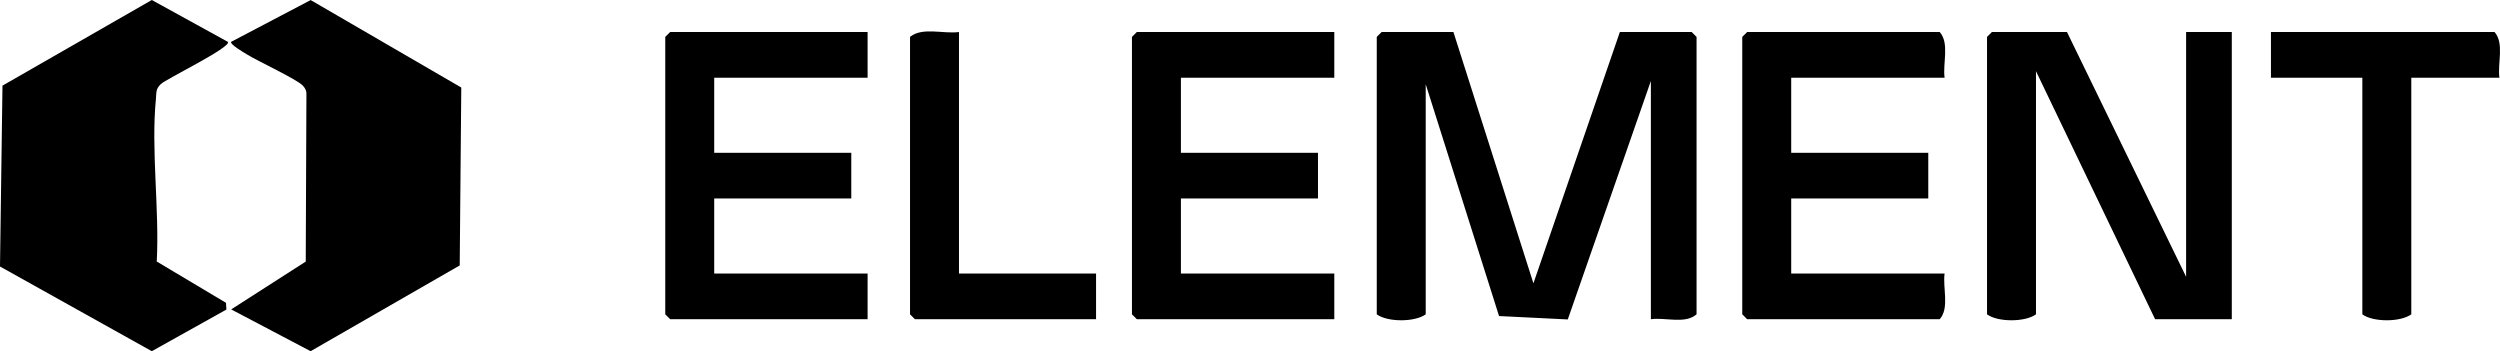 <?xml version="1.0" encoding="UTF-8"?>
<svg id="Warstwa_1" data-name="Warstwa 1" xmlns="http://www.w3.org/2000/svg" viewBox="0 0 766.02 107.6">
  <path d="M445.34,9.81l24.51,77,26.49-77h22l1.5,1.5v85c-3.46,3.06-9.56.88-14,1.5V24.81l-25.46,73.07-21.06-1.04-22.47-71.03v70.5c-3.33,2.45-11.78,2.42-15,0V11.31l1.5-1.5h22Z"/>
  <path d="M69.84,12.83c1.12,1.64-18.94,11.36-20.56,12.93s-1.31,2.52-1.5,4.5c-1.55,15.59,1.11,33.97.25,49.87l21.22,12.66.12,2.06-22.86,12.76L0,81.66.76,26.24,46.51,0l23.32,12.83Z"/>
  <path d="M70.84,94.8l22.84-14.65.21-50.9c.09-1.25-.21-2.03-1.04-2.96-1.76-1.96-13.89-7.56-17.31-9.69-.83-.52-5.24-3.08-4.7-3.79L95.19.02l46.15,26.8-.48,54.51-45.69,26.28-24.32-12.8Z"/>
  <path d="M633.34,9.81l36.5,75V9.81h14v88h-23.5l-36.5-76v74.5c-3.33,2.45-11.79,2.42-15,0V11.31l1.5-1.5h23Z"/>
  <polygon points="265.84 9.81 265.84 23.81 218.84 23.81 218.84 46.81 260.84 46.81 260.84 60.81 218.84 60.81 218.84 83.81 265.84 83.81 265.84 97.81 205.34 97.81 203.84 96.31 203.84 11.31 205.34 9.81 265.84 9.81"/>
  <polygon points="408.84 9.81 408.84 23.81 361.84 23.81 361.84 46.81 403.84 46.81 403.84 60.81 361.84 60.81 361.84 83.81 408.84 83.81 408.84 97.81 348.34 97.81 346.84 96.31 346.84 11.31 348.34 9.81 408.84 9.81"/>
  <path d="M595.84,23.81h-47v23h42v14h-42v23h47c-.62,4.44,1.56,10.54-1.5,14h-59l-1.5-1.5V11.31l1.5-1.5h59c3.06,3.46.88,9.56,1.5,14Z"/>
  <path d="M765.84,23.81h-27v72.5c-3.33,2.45-11.79,2.42-15,0V23.81h-28v-14h68.5c3.06,3.46.88,9.56,1.5,14Z"/>
  <path d="M293.84,9.81v74h42v14h-55.5l-1.5-1.5V11.31c3.76-3.11,10.26-.84,15-1.5Z"/>
</svg>